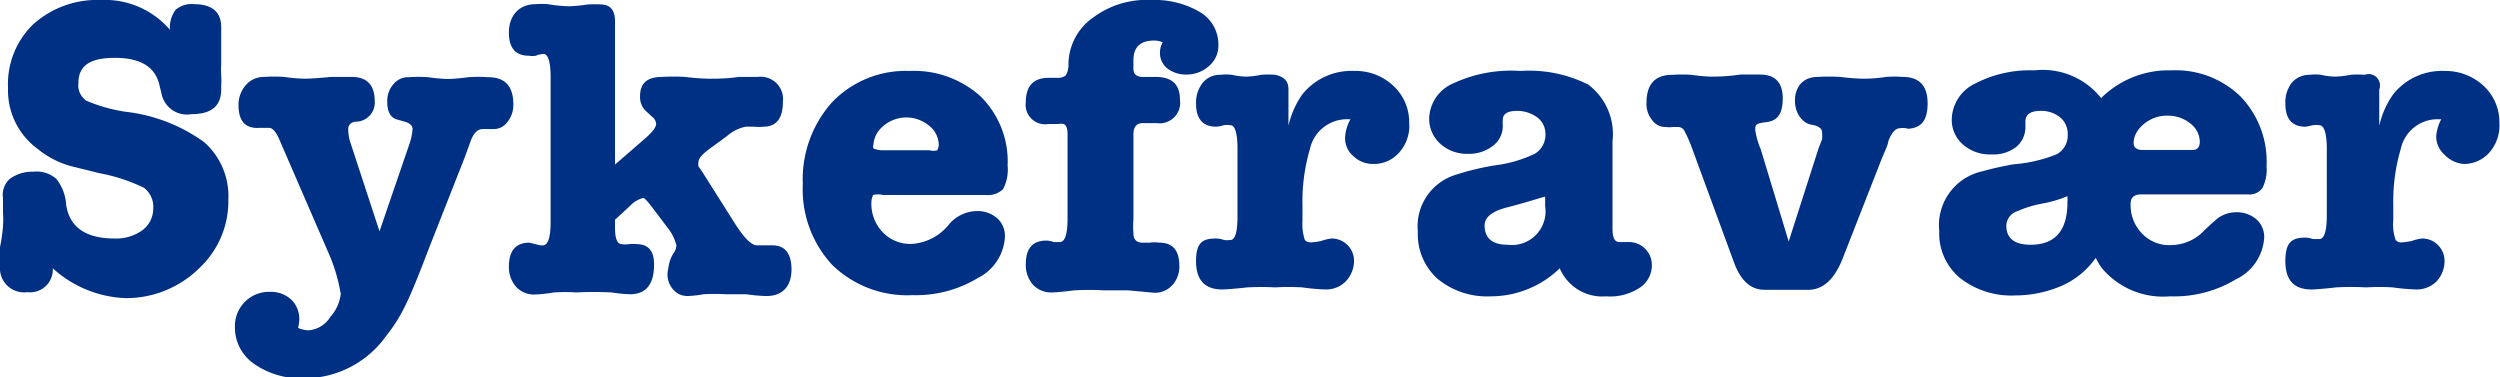 <svg xmlns="http://www.w3.org/2000/svg" viewBox="0 0 83.86 12.65"><defs><style>.cls-1{fill:#003083;}</style></defs><g id="Layer_1" data-name="Layer 1"><path class="cls-1" d="M3.38,0A2.87,2.87,0,0,1,5.7,1,1,1,0,0,1,5.89.33.82.82,0,0,1,6.51.14c.6,0,.91.26.91.77,0,.14,0,.34,0,.62s0,.48,0,.62a3.15,3.15,0,0,0,0,.37,3.15,3.15,0,0,1,0,.37V3c0,.55-.32.83-1,.83a.87.87,0,0,1-1-.68l-.07-.29c-.14-.62-.64-.92-1.5-.92s-1.22.28-1.22.85a.62.62,0,0,0,.27.59,5.37,5.37,0,0,0,1.32.37A5.56,5.56,0,0,1,6.85,4.77a2.41,2.41,0,0,1,.81,1.92A3.08,3.08,0,0,1,6.68,9,3.49,3.49,0,0,1,4.19,10,3.85,3.85,0,0,1,1.77,9a.76.76,0,0,1-.85.8A.81.81,0,0,1,0,8.93a4.88,4.88,0,0,1,0-.64A5.64,5.64,0,0,0,.1,7.6a3.74,3.74,0,0,0,0-.48q0-.33,0-.48A.71.71,0,0,1,.33,6a1.26,1.26,0,0,1,.79-.24A1,1,0,0,1,1.89,6a1.56,1.56,0,0,1,.33.87C2.33,7.61,2.86,8,3.84,8a1.5,1.5,0,0,0,.94-.28A.9.9,0,0,0,5.14,7a.8.8,0,0,0-.31-.7,5.86,5.86,0,0,0-1.49-.49l-.93-.23A3,3,0,0,1,1.27,5a2.43,2.43,0,0,1-1-2.05A2.78,2.78,0,0,1,1.12.81,3.21,3.21,0,0,1,3.38,0Z"/><path class="cls-1" d="M11.73,4.71l1,3.05,1-2.92a2,2,0,0,0,.11-.51c0-.1-.07-.18-.23-.24L13.29,4c-.2-.07-.3-.27-.3-.59a.85.85,0,0,1,.21-.59.63.63,0,0,1,.51-.23,5,5,0,0,1,.66,0,5.29,5.29,0,0,0,.65.06,5.84,5.84,0,0,0,.68-.06,5.11,5.11,0,0,1,.68,0c.56,0,.84.3.84.92a.91.91,0,0,1-.19.57.57.57,0,0,1-.46.25l-.19,0-.19,0c-.17,0-.31.14-.41.42l-.18.5L14.38,8.35c-.38,1-.64,1.62-.79,1.91a5.2,5.2,0,0,1-.63,1,3.38,3.38,0,0,1-2.77,1.43,2.74,2.74,0,0,1-1.66-.48,1.48,1.48,0,0,1-.65-1.23,1.15,1.15,0,0,1,.34-.86,1.14,1.14,0,0,1,.84-.33,1,1,0,0,1,.71.26.91.91,0,0,1,.27.68A1.71,1.71,0,0,1,10,11a.93.93,0,0,0,.35.08.94.94,0,0,0,.73-.45,1.38,1.38,0,0,0,.35-.77A5.73,5.73,0,0,0,11,8.44L9.37,4.68c-.11-.26-.23-.39-.34-.39l-.21,0H8.69Q8,4.33,8,3.52a1,1,0,0,1,.25-.67.79.79,0,0,1,.61-.27,5,5,0,0,1,.67,0,5.67,5.67,0,0,0,.68.06q.27,0,.9-.06l.68,0c.52,0,.78.27.78.82a.64.64,0,0,1-.59.68c-.2,0-.3.11-.3.25A1.7,1.7,0,0,0,11.73,4.71Z"/><path class="cls-1" d="M20.63.71V5.52l.67-.58.32-.28q.39-.33.39-.51a.34.34,0,0,0-.13-.23l-.23-.21a.65.65,0,0,1-.18-.48c0-.44.24-.65.74-.65a6.81,6.81,0,0,1,.77,0,7.69,7.69,0,0,0,.8.06c.27,0,.61,0,1-.06l.64,0a.75.75,0,0,1,.84.85c0,.54-.22.82-.65.82a1.48,1.48,0,0,1-.32,0l-.28,0a1.37,1.37,0,0,0-.62.31l-.6.44c-.24.18-.36.32-.36.43a.37.37,0,0,0,0,.15l.13.19,1.1,1.74c.31.48.55.72.73.72l.22,0,.3,0c.42,0,.64.27.64.81s-.28.89-.84.89a5.67,5.67,0,0,1-.68-.06c-.3,0-.53,0-.68,0a6.3,6.3,0,0,0-.75,0,3.61,3.61,0,0,1-.54.06.63.63,0,0,1-.49-.23A.76.76,0,0,1,22.42,9a1.12,1.12,0,0,1,.17-.5.5.5,0,0,0,.1-.27,1.58,1.58,0,0,0-.31-.61L21.91,7q-.27-.36-.33-.36a.91.91,0,0,0-.44.26l-.51.47v.28c0,.36.08.54.23.54a.85.85,0,0,0,.24,0,1,1,0,0,1,.26,0c.38,0,.58.22.58.68,0,.67-.27,1-.81,1a4.66,4.66,0,0,1-.61-.06,11.49,11.49,0,0,0-1.2,0,5.22,5.22,0,0,0-.74,0,4.92,4.92,0,0,1-.65.07.82.82,0,0,1-.62-.26,1,1,0,0,1-.24-.67q0-.81.69-.81l.36.09h.09c.17,0,.26-.26.26-.79V2.6c0-.52-.08-.79-.24-.79a.78.78,0,0,0-.26.06.65.65,0,0,1-.22,0c-.46,0-.68-.26-.68-.78s.3-.95.9-.95a2.54,2.54,0,0,1,.41,0,4.61,4.61,0,0,0,.71.07,4.93,4.93,0,0,0,.62-.06,3.76,3.76,0,0,1,.47,0Q20.63.17,20.63.71Z"/><path class="cls-1" d="M33.8,5.55a1.43,1.43,0,0,1-.15.79.72.72,0,0,1-.59.2H29.61a.66.66,0,0,0-.32,0s-.06.11-.06.25a1.37,1.37,0,0,0,.38,1,1.27,1.27,0,0,0,1,.39,1.73,1.73,0,0,0,1.22-.65,1.25,1.25,0,0,1,.93-.45,1,1,0,0,1,.69.24.8.8,0,0,1,.26.61,1.64,1.64,0,0,1-.9,1.39,4,4,0,0,1-2.19.58,3.61,3.61,0,0,1-2.69-1,3.71,3.71,0,0,1-1-2.72,3.86,3.86,0,0,1,1-2.77A3.42,3.42,0,0,1,30.5,2.38a3.34,3.34,0,0,1,2.4.86A3.07,3.07,0,0,1,33.8,5.55Zm-4.5-.71a.21.21,0,0,0,0,.14s.13.06.3.06h1.58a.44.44,0,0,0,.26,0s.05-.09.05-.18a.83.83,0,0,0-.32-.64,1.19,1.19,0,0,0-1.69.16A.85.85,0,0,0,29.3,4.84Z"/><path class="cls-1" d="M38.91,1.78A.73.73,0,0,1,39,1.42a.67.67,0,0,0-.28-.06c-.47,0-.7.22-.7.66v.29c0,.18.11.27.31.27h.43c.55,0,.82.25.82.76a.69.69,0,0,1-.78.79h-.47c-.2,0-.31.13-.31.37V7.35a3.17,3.17,0,0,0,0,.49c0,.2.12.3.29.3l.26,0a1.12,1.12,0,0,1,.32,0c.45,0,.67.26.67.78a.92.92,0,0,1-.24.65.79.79,0,0,1-.61.25l-.86-.08c-.19,0-.47,0-.82,0a8.58,8.58,0,0,0-1,0c-.4.05-.65.07-.75.07a.83.83,0,0,1-.63-.26,1,1,0,0,1-.24-.69c0-.53.23-.79.69-.79a.79.79,0,0,1,.25.05l.2,0c.17,0,.26-.26.26-.79V4.5c0-.2-.05-.31-.13-.34a.42.42,0,0,0-.18,0h-.34a.65.65,0,0,1-.75-.73c0-.55.26-.82.77-.82h.26a.44.44,0,0,0,.31-.08.66.66,0,0,0,.09-.38A1.93,1.93,0,0,1,36.68.58,3,3,0,0,1,38.62,0a3,3,0,0,1,1.64.41,1.26,1.26,0,0,1,.61,1.09.9.9,0,0,1-.31.71,1.12,1.12,0,0,1-.78.29,1,1,0,0,1-.63-.21A.66.66,0,0,1,38.91,1.78Z"/><path class="cls-1" d="M43.22,3V4.22a2.94,2.94,0,0,1,.47-1.06,2.11,2.11,0,0,1,1.74-.78,1.84,1.84,0,0,1,1.31.5,1.66,1.66,0,0,1,.53,1.24,1.33,1.33,0,0,1-.34,1,1.12,1.12,0,0,1-.86.38.94.94,0,0,1-.67-.26.79.79,0,0,1-.28-.62A1.37,1.37,0,0,1,45.3,4h-.08a1.27,1.27,0,0,0-1.28,1,6.2,6.2,0,0,0-.25,1.86v.54a1.7,1.7,0,0,0,.08.65.25.25,0,0,0,.2.08,2,2,0,0,0,.36-.05A1.43,1.43,0,0,1,44.67,8a.75.75,0,0,1,.75.75,1,1,0,0,1-.28.69.92.92,0,0,1-.67.27,6.94,6.94,0,0,1-.79-.07,7.6,7.6,0,0,0-.9,0,8.81,8.81,0,0,0-.94,0c-.46.05-.74.07-.84.07-.58,0-.88-.31-.88-.95S40.35,8,40.8,8a.91.91,0,0,1,.26.05.76.76,0,0,0,.21,0c.16,0,.24-.26.24-.79V5c0-.53-.08-.8-.24-.8a.68.68,0,0,0-.22,0,1.08,1.08,0,0,1-.25.05c-.45,0-.68-.26-.68-.78a1.07,1.07,0,0,1,.23-.7.74.74,0,0,1,.58-.26,1.78,1.78,0,0,1,.4,0,2.1,2.1,0,0,0,.48.06,2.88,2.88,0,0,0,.49-.06,2.74,2.74,0,0,1,.48,0C43.08,2.58,43.22,2.72,43.22,3Z"/><path class="cls-1" d="M53.88,9.94A1.55,1.55,0,0,1,52.32,9,3.32,3.32,0,0,1,50,9.94a2.6,2.6,0,0,1-1.78-.59,2,2,0,0,1-.66-1.57,1.81,1.81,0,0,1,1.28-1.92,8.91,8.91,0,0,1,1.28-.31,4.35,4.35,0,0,0,1.36-.39.74.74,0,0,0,.36-.67.69.69,0,0,0-.27-.55,1.14,1.14,0,0,0-.69-.22c-.31,0-.47.1-.47.3a1.36,1.36,0,0,0,0,.2v0a.83.83,0,0,1-.33.67,1.29,1.29,0,0,1-.83.27,1.33,1.33,0,0,1-.94-.34A1.13,1.13,0,0,1,47.94,4a1.32,1.32,0,0,1,.8-1.2A4.6,4.6,0,0,1,51,2.38a4.42,4.42,0,0,1,2.28.46,2.08,2.08,0,0,1,.81,1.9V7.67c0,.3.07.45.23.45h.31a.75.75,0,0,1,.55.22.76.76,0,0,1,.23.55.9.9,0,0,1-.42.77A1.8,1.8,0,0,1,53.88,9.94Zm-2.05-3V6.6c-.07,0-.48.15-1.25.35-.52.13-.78.33-.78.61,0,.43.26.65.77.65A1.13,1.13,0,0,0,51.83,6.91Z"/><path class="cls-1" d="M59.06,5,60,8.1l1-3.12.12-.31a1.59,1.59,0,0,0,0-.23c0-.13-.12-.22-.37-.26s-.54-.34-.54-.8.26-.8.77-.8a6.27,6.27,0,0,1,.75,0,7.11,7.11,0,0,0,.76.06,4.93,4.93,0,0,0,.78-.06,3.71,3.71,0,0,1,.55,0c.56,0,.84.29.84.89s-.24.85-.72.85L64,4.3h-.08a.57.57,0,0,0-.18,0c-.16,0-.29.15-.4.44,0,.11-.13.35-.28.74L61.83,8.62c-.29.77-.71,1.14-1.26,1.1l-.66,0-.67,0h-.05c-.45,0-.77-.28-1-.85l-1.47-4a4.15,4.15,0,0,0-.24-.52.26.26,0,0,0-.21-.09h-.15a.88.88,0,0,1-.24,0,.54.54,0,0,1-.46-.23.85.85,0,0,1-.19-.58c0-.63.29-.94.87-.94a4.72,4.72,0,0,1,.64,0,5.17,5.17,0,0,0,.64.06c.2,0,.54,0,1-.07.29,0,.51,0,.65,0,.51,0,.77.26.77.8s-.19.76-.57.8-.35.12-.35.28A2.65,2.65,0,0,0,59.06,5Z"/><path class="cls-1" d="M70.51,9a2.27,2.27,0,0,1-.21-.35,2.75,2.75,0,0,1-1.15.94,3.93,3.93,0,0,1-1.54.32,2.79,2.79,0,0,1-1.87-.59,1.94,1.94,0,0,1-.69-1.57,1.85,1.85,0,0,1,1.43-2,10.81,10.81,0,0,1,1.07-.24A4.8,4.8,0,0,0,69,5.17a.72.72,0,0,0,.36-.66.72.72,0,0,0-.25-.57,1,1,0,0,0-.67-.22c-.33,0-.5.12-.5.36v.15a.86.86,0,0,1-.31.7,1.25,1.25,0,0,1-.83.25,1.37,1.37,0,0,1-.94-.32A1.09,1.09,0,0,1,65.47,4a1.36,1.36,0,0,1,.77-1.19,4,4,0,0,1,2-.45,2.5,2.5,0,0,1,2.24.93,3.21,3.21,0,0,1,2.35-.93,3.12,3.12,0,0,1,2.33.88,3.15,3.15,0,0,1,.87,2.33,1.41,1.41,0,0,1-.14.74.54.54,0,0,1-.5.21H71.84c-.25,0-.37.1-.37.31a1.35,1.35,0,0,0,.38,1,1.25,1.25,0,0,0,1,.39,1.53,1.53,0,0,0,1.08-.48c.24-.23.41-.38.49-.44A1.07,1.07,0,0,1,75,7.12a1,1,0,0,1,.68.23.78.78,0,0,1,.27.62A1.66,1.66,0,0,1,75,9.37a4,4,0,0,1-2.21.57A2.68,2.68,0,0,1,70.51,9ZM69.35,6.79a1.49,1.49,0,0,0,0-.21,4.12,4.12,0,0,1-.85.25,3.71,3.71,0,0,0-.82.25.53.53,0,0,0-.38.49c0,.43.28.64.82.64C68.93,8.21,69.35,7.74,69.35,6.79Zm2.22-2q0,.24.3.24h1.68c.16,0,.24-.1.24-.28a.79.79,0,0,0-.32-.61,1.19,1.19,0,0,0-.74-.26,1.21,1.21,0,0,0-1,.47A.76.76,0,0,0,71.57,4.8Z"/><path class="cls-1" d="M79.81,3V4.22a2.94,2.94,0,0,1,.47-1.06A2.09,2.09,0,0,1,82,2.38a1.88,1.88,0,0,1,1.31.5,1.66,1.66,0,0,1,.53,1.24,1.38,1.38,0,0,1-.34,1,1.14,1.14,0,0,1-.87.38A1,1,0,0,1,82,5.19a.82.82,0,0,1-.28-.62A1.42,1.42,0,0,1,81.89,4H81.8a1.26,1.26,0,0,0-1.27,1,6.2,6.2,0,0,0-.25,1.86v.54a1.52,1.52,0,0,0,.08.65.23.23,0,0,0,.2.08,2.06,2.06,0,0,0,.35-.05A1.51,1.51,0,0,1,81.25,8a.75.75,0,0,1,.75.75,1,1,0,0,1-.27.69.94.94,0,0,1-.68.27,7.13,7.13,0,0,1-.79-.07,7.41,7.41,0,0,0-.89,0,8.89,8.89,0,0,0-1,0c-.45.05-.73.07-.83.07-.59,0-.88-.31-.88-.95s.22-.79.68-.79a.85.85,0,0,1,.25.05l.21,0c.16,0,.25-.26.25-.79V5c0-.53-.09-.8-.25-.8a.64.64,0,0,0-.21,0l-.25.05c-.46,0-.68-.26-.68-.78a1.07,1.07,0,0,1,.22-.7.77.77,0,0,1,.58-.26,1.72,1.72,0,0,1,.4,0,2.1,2.1,0,0,0,.48.06,3,3,0,0,0,.5-.06,2.66,2.66,0,0,1,.48,0A.38.38,0,0,1,79.81,3Z"/></g></svg>
